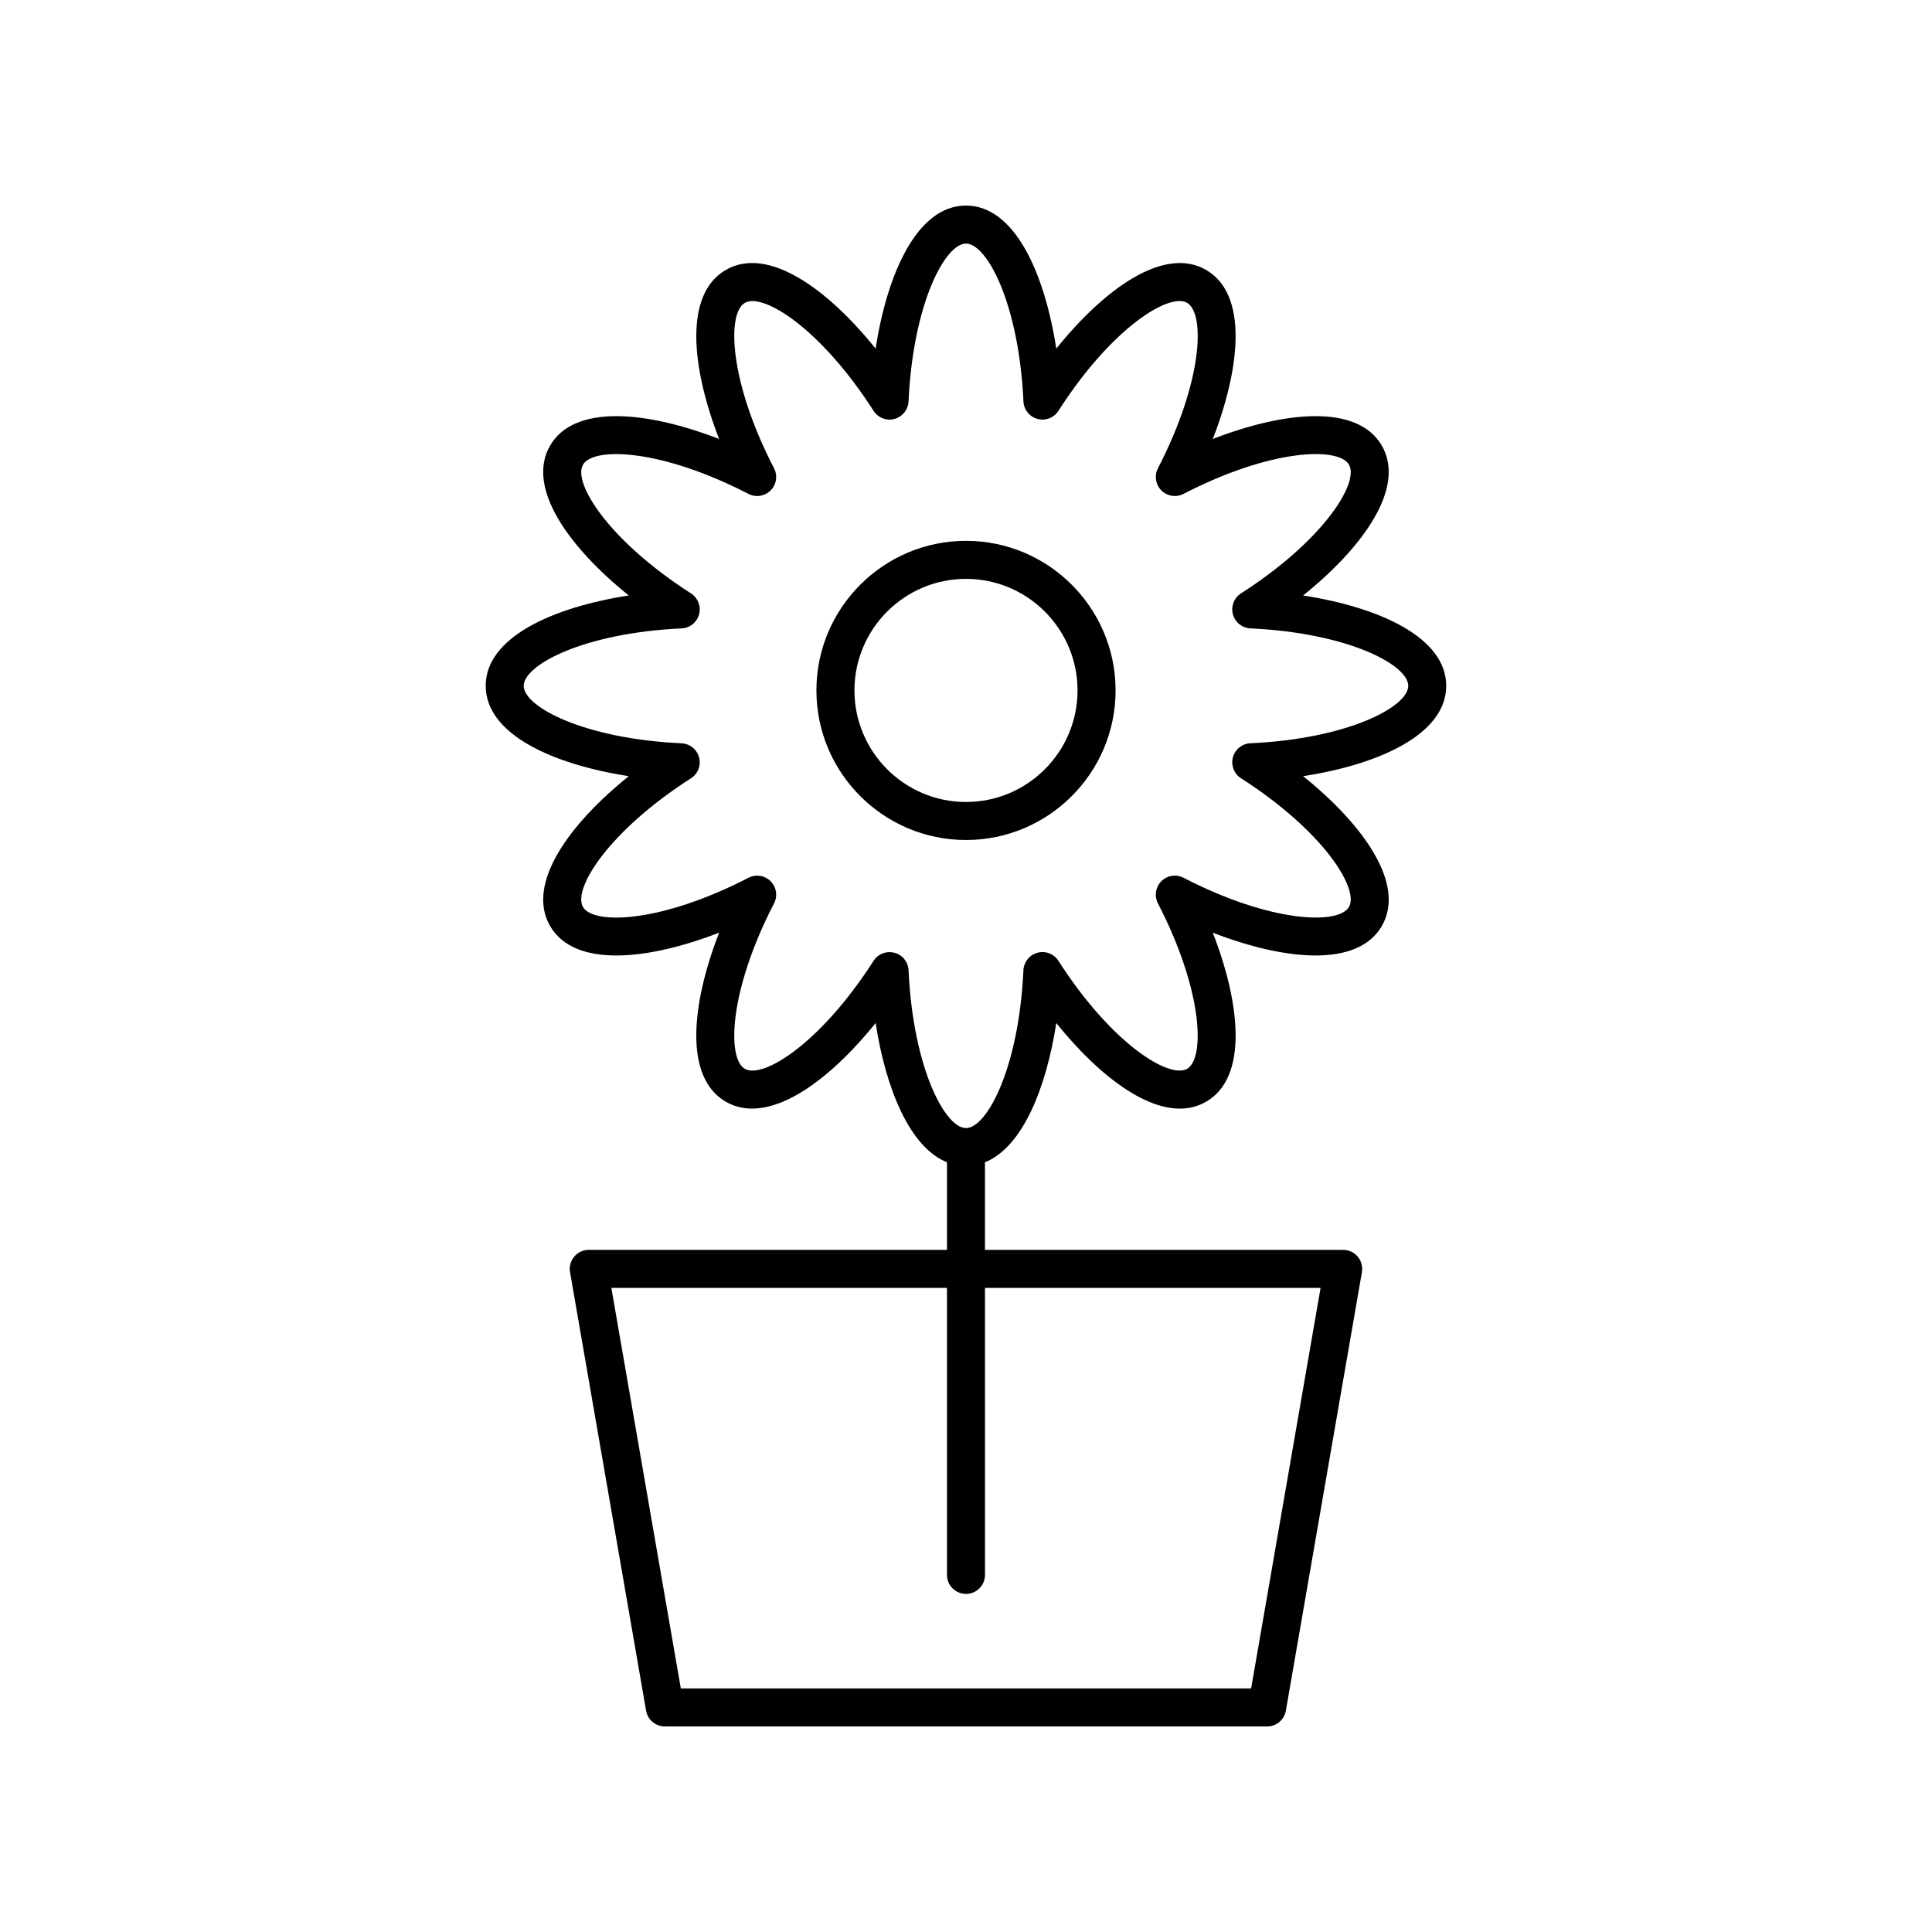 <?xml version="1.0" encoding="UTF-8"?>
<!-- Uploaded to: SVG Repo, www.svgrepo.com, Generator: SVG Repo Mixer Tools -->
<svg fill="#000000" width="800px" height="800px" version="1.1" viewBox="144 144 512 512" xmlns="http://www.w3.org/2000/svg">
 <g>
  <path d="m272.72 325.75c0 12.875 17.855 20.848 37.918 23.941-15.828 12.719-27.301 28.539-20.867 39.695 6.441 11.16 25.883 9.121 44.805 1.781-7.352 18.922-9.379 38.367 1.781 44.805 11.148 6.434 26.977-5.039 39.695-20.867 2.672 17.301 8.973 32.922 18.906 36.91v23.211h-94.926c-1.484 0-2.898 0.656-3.852 1.797-0.961 1.137-1.367 2.637-1.113 4.102l20.152 116.22c0.418 2.418 2.512 4.18 4.965 4.18h159.62c2.449 0 4.547-1.762 4.965-4.176l20.152-116.22c0.254-1.465-0.152-2.965-1.113-4.102-0.953-1.141-2.367-1.797-3.852-1.797l-94.93-0.004v-23.211c9.934-3.988 16.234-19.609 18.902-36.906 12.719 15.828 28.531 27.301 39.695 20.867 11.16-6.441 9.133-25.883 1.781-44.805 18.922 7.336 38.363 9.371 44.805-1.781 6.434-11.152-5.039-26.977-20.867-39.695 20.062-3.094 37.918-11.066 37.918-23.941 0-12.879-17.855-20.848-37.918-23.945 15.824-12.715 27.301-28.539 20.867-39.695-6.441-11.16-25.883-9.121-44.805-1.781 7.344-18.922 9.371-38.367-1.781-44.801-11.152-6.441-26.977 5.039-39.695 20.859-3.094-20.066-11.062-37.914-23.938-37.914s-20.848 17.852-23.941 37.914c-12.715-15.824-28.535-27.312-39.695-20.859-11.152 6.434-9.125 25.879-1.781 44.801-18.922-7.34-38.371-9.379-44.805 1.781-6.434 11.152 5.043 26.98 20.867 39.695-20.066 3.098-37.922 11.062-37.922 23.941zm221.25 159.55-18.406 106.14h-151.14l-18.406-106.14h88.941v76.059c0 2.785 2.254 5.039 5.039 5.039s5.039-2.254 5.039-5.039l-0.004-76.059zm-169.34-174.77c2.195-0.102 4.07-1.609 4.633-3.731 0.57-2.121-0.301-4.363-2.144-5.543-21.844-14.004-31.395-29.297-28.621-34.105 2.769-4.809 20.785-4.191 43.844 7.734 1.945 1.008 4.32 0.641 5.875-0.914 1.551-1.551 1.918-3.926 0.91-5.879-11.922-23.039-12.535-41.059-7.731-43.832 4.793-2.789 20.102 6.762 34.102 28.609 1.18 1.852 3.434 2.734 5.543 2.148 2.121-0.566 3.625-2.441 3.731-4.633 1.203-25.914 9.676-41.832 15.227-41.832s14.023 15.918 15.223 41.828c0.102 2.195 1.609 4.07 3.731 4.633 2.129 0.586 4.363-0.301 5.543-2.148 13.996-21.852 29.309-31.41 34.102-28.609 4.809 2.773 4.191 20.793-7.731 43.832-1.008 1.953-0.641 4.328 0.91 5.879 1.551 1.555 3.922 1.918 5.875 0.914 23.039-11.918 41.066-12.555 43.844-7.734 2.773 4.809-6.773 20.102-28.621 34.105-1.844 1.18-2.715 3.426-2.144 5.543 0.566 2.121 2.441 3.625 4.633 3.731 25.918 1.199 41.836 9.672 41.836 15.223 0 5.551-15.918 14.023-41.836 15.223-2.195 0.102-4.07 1.609-4.633 3.731-0.57 2.121 0.301 4.363 2.148 5.543 21.844 13.996 31.391 29.293 28.613 34.102-2.769 4.809-20.781 4.195-43.844-7.734-1.949-1.008-4.324-0.641-5.875 0.914-1.551 1.551-1.918 3.926-0.91 5.879 11.922 23.047 12.535 41.062 7.731 43.836-4.801 2.773-20.098-6.766-34.102-28.613-1.18-1.844-3.414-2.727-5.543-2.148-2.121 0.566-3.625 2.441-3.731 4.633-1.199 25.918-9.672 41.836-15.219 41.836-5.551 0-14.023-15.918-15.223-41.828-0.102-2.195-1.609-4.07-3.731-4.633-0.434-0.117-0.871-0.172-1.305-0.172-1.688 0-3.301 0.852-4.242 2.32-14.004 21.852-29.309 31.391-34.102 28.613-4.809-2.773-4.191-20.793 7.731-43.836 1.008-1.953 0.641-4.328-0.91-5.879-1.555-1.559-3.93-1.922-5.875-0.914-23.066 11.93-41.074 12.543-43.844 7.734-2.773-4.809 6.769-20.102 28.613-34.102 1.852-1.18 2.723-3.426 2.148-5.543-0.566-2.121-2.441-3.625-4.633-3.731-25.918-1.199-41.836-9.672-41.836-15.223 0.008-5.555 15.922-14.023 41.84-15.227z"/>
  <path d="m400 366.61c21.859 0 39.641-17.781 39.641-39.641s-17.781-39.641-39.641-39.641-39.641 17.781-39.641 39.641 17.781 39.641 39.641 39.641zm0-69.203c16.301 0 29.562 13.266 29.562 29.562 0 16.301-13.266 29.566-29.562 29.566-16.301 0-29.562-13.266-29.562-29.562-0.004-16.305 13.262-29.566 29.562-29.566z"/>
 </g>
</svg>